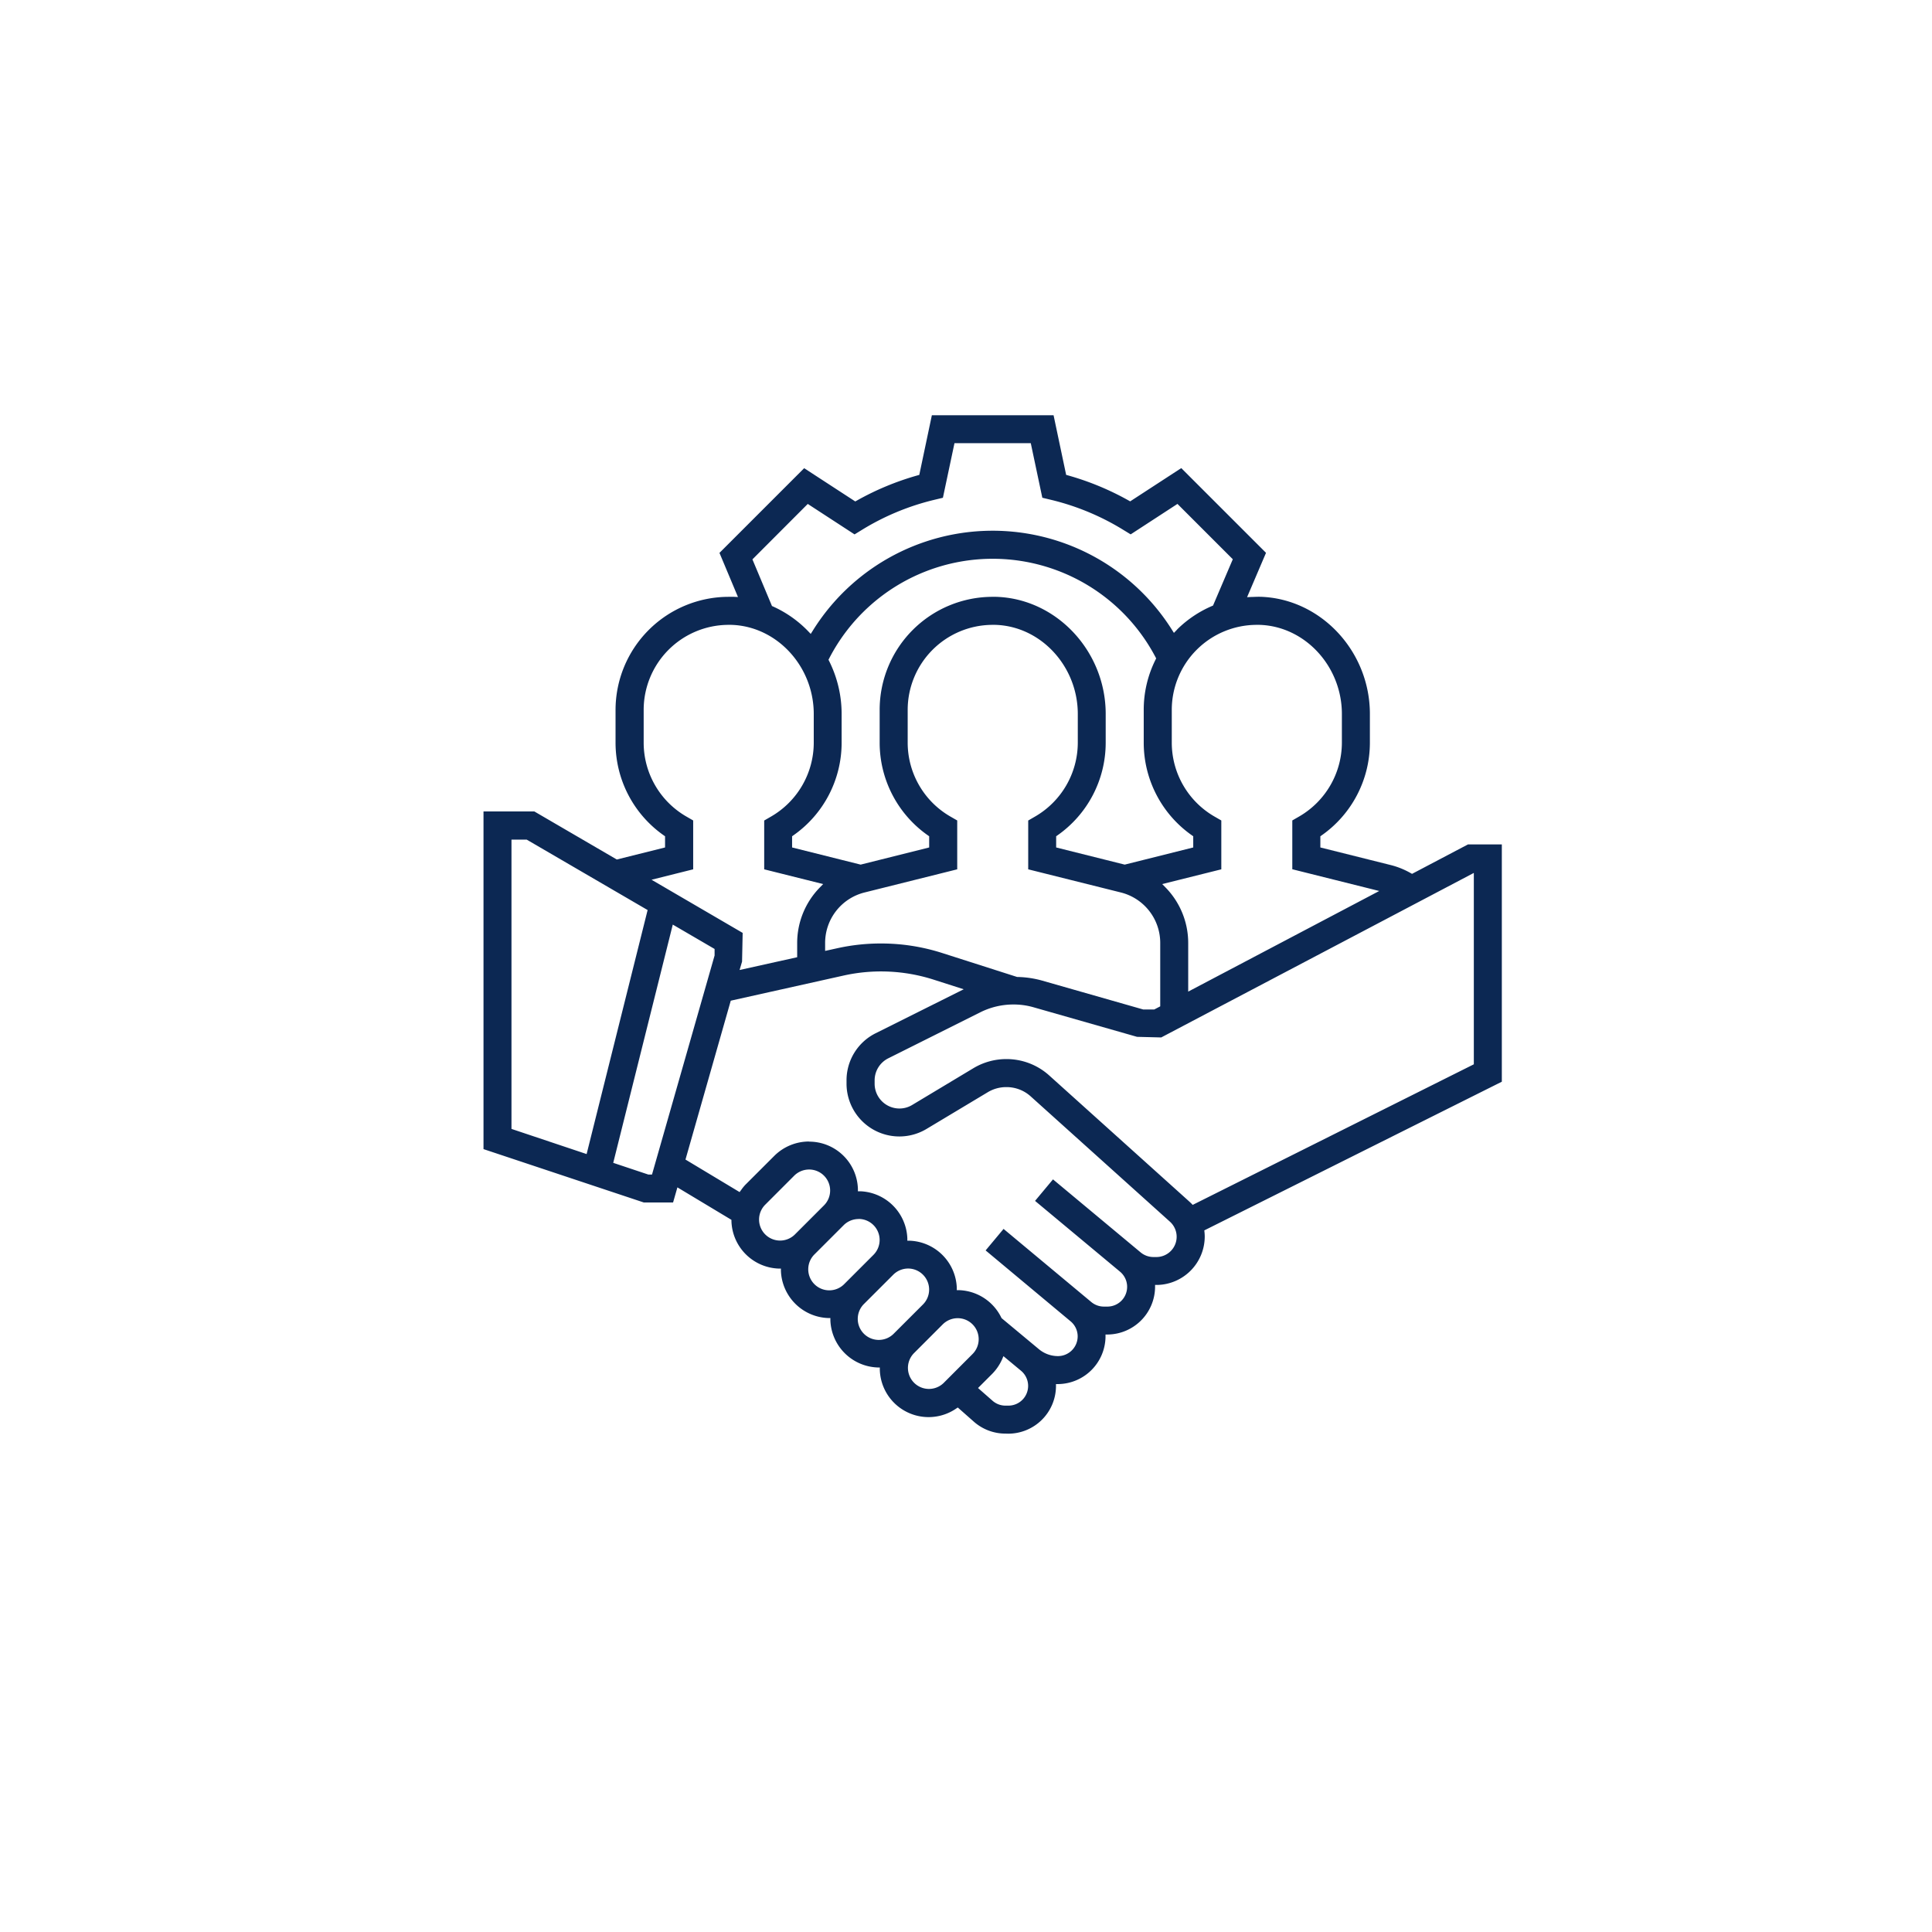 <?xml version="1.0" encoding="utf-8"?><svg id="Ebene_1" data-name="Ebene 1" xmlns="http://www.w3.org/2000/svg" viewBox="0 0 756 768" width="200" height="200"><defs><style>.cls-1{fill:#0c2853;}</style></defs><title>dediq_unternehmenssituationen_mit_potential</title><path class="cls-1" d="M393.66,569.88a18.94,18.94,0,0,1-12.54-4.74l-6.39-5.64-.64.43a19.4,19.4,0,0,1-30.35-15.41l0-.93-.93,0a19.48,19.48,0,0,1-18.72-18.72l0-.93-.94,0a19.5,19.5,0,0,1-18.72-18.72l0-.94-.93,0a19.48,19.48,0,0,1-18.74-18.82v-.55L263.28,472l-1.72,6H249.91L186.2,456.79V322.55h20.19l32.8,19.12,19.18-4.79v-4.45l-.43-.3a45,45,0,0,1-19.25-36.83V282.18a45,45,0,0,1,44.95-44.93l1.36,0,.35,0,.43,0,1.58.08L280,219.78l33.67-33.67,20.31,13.22.53-.29a109.94,109.94,0,0,1,24.34-10.1l.58-.16,5-23.71h48.38l5,23.7.58.16A110.34,110.34,0,0,1,442.73,199l.53.3,20.31-13.22,33.69,33.68-7.53,17.63,1.6-.08c.89,0,1.84-.08,2.81-.08H495c24,.73,43.55,21.61,43.55,46.56V295.3a45,45,0,0,1-19.26,36.83l-.43.3v4.45l28.4,7.1a31.62,31.62,0,0,1,7.58,3.13l.47.26,22.23-11.7H591V430L472.73,489.1l.07.68a16.48,16.48,0,0,1,.1,1.87,19.28,19.28,0,0,1-18.74,19.13l-1,0v1a19.06,19.06,0,0,1-18.7,18.71l-1,0v1a19.06,19.06,0,0,1-18.69,18.7h-1v1a19,19,0,0,1-18.94,18.72Zm-1.28-29.6a19.49,19.49,0,0,1-3.92,5.8l-5.68,5.68,5.7,5a7.79,7.79,0,0,0,5.18,2h1.22a7.84,7.84,0,0,0,5-13.86l-7-5.81ZM374.68,524a8.44,8.44,0,0,0-5.91,2.44l-11.53,11.54a8.36,8.36,0,0,0,11.82,11.82l11.53-11.54A8.35,8.35,0,0,0,374.68,524Zm-59.05-70.18a19.38,19.38,0,0,1,19.4,18.8l0,.93.93,0a19.48,19.48,0,0,1,18.72,18.72l0,.93.94,0a19.48,19.48,0,0,1,18.72,18.72l0,.94.93,0a19.4,19.4,0,0,1,16.76,10.9l.09.2L407,536.34a11.84,11.84,0,0,0,7.54,2.73,7.85,7.85,0,0,0,7.85-7.84,7.77,7.77,0,0,0-2.83-6L385.8,497.06l7.13-8.55,34.87,29.06a7.83,7.83,0,0,0,5,1.82h1.44a7.85,7.85,0,0,0,5-13.87l-33.79-28.15,7.13-8.55,34.81,29a8,8,0,0,0,5.15,1.87h1.14a8.06,8.06,0,0,0,5.39-14.05l-55.44-49.89a14.33,14.33,0,0,0-9.62-3.61,14.18,14.18,0,0,0-7.3,2l-24.43,14.65a21,21,0,0,1-31.77-18v-1.3a20.88,20.88,0,0,1,11.58-18.76l35-17.48-12-3.84a68.56,68.56,0,0,0-35.72-1.62l-44.88,10-18,63.15L288,473.87l.66-.89a17.71,17.71,0,0,1,1.62-2l11.54-11.53A19.58,19.58,0,0,1,315.63,453.77ZM355,504.26a8.41,8.41,0,0,0-5.91,2.45l-11.54,11.53a8.36,8.36,0,1,0,11.82,11.82l11.54-11.53A8.37,8.37,0,0,0,355,504.26Zm-19.69-19.68A8.41,8.41,0,0,0,329.4,487l-11.53,11.53a8.36,8.36,0,1,0,11.82,11.82l11.53-11.53a8.36,8.36,0,0,0-5.91-14.27ZM315.63,464.9a8.42,8.42,0,0,0-5.91,2.44l-11.53,11.54A8.35,8.35,0,0,0,310,490.7l11.54-11.54a8.35,8.35,0,0,0-5.91-14.26ZM394.1,421a25.36,25.36,0,0,1,17,6.53l55.43,49.89c.38.34.73.68,1.07,1l.51.54,111.76-55.88V347L455.6,412.4l-9.6-.24-41.11-11.74a28.7,28.7,0,0,0-8-1.12,29.43,29.43,0,0,0-13.16,3.08l-36.6,18.3a9.8,9.8,0,0,0-5.45,8.81v1.3a9.87,9.87,0,0,0,9.86,9.86,9.75,9.75,0,0,0,5.05-1.4L381,424.59A25.47,25.47,0,0,1,394.1,421ZM237.77,462.25l13.94,4.65h1.47l24.88-87.08v-2.59l-16.62-9.69Zm-40.45-13.49,29.87,10,24.25-97-48.07-28h-6.05Zm146.89-73.71a79.42,79.42,0,0,1,24.27,3.77l29.84,9.54h.13a39.52,39.52,0,0,1,9.51,1.36l40.47,11.56h4.41l2.37-1.24v-25.2a20.67,20.67,0,0,0-15.66-20.07l-36.82-9.2,0-19.4,2.78-1.61a34,34,0,0,0,16.93-29.26V283.83c0-19-14.7-34.9-32.77-35.44l-1.27,0a33.81,33.81,0,0,0-33.58,33.81V295.3a33.9,33.9,0,0,0,16.91,29.25l2.78,1.6v19.42l-36.83,9.2A20.67,20.67,0,0,0,322,374.84V378l5-1.1A79.69,79.69,0,0,1,344.21,375.05ZM456,351.43l1.22,1.25a31.55,31.55,0,0,1,9.11,22.16v19.34l75.94-40-34.56-8.64,0-19.4,2.79-1.61a34,34,0,0,0,16.92-29.26V283.83c0-19-14.7-34.9-32.76-35.44l-1.29,0a33.81,33.81,0,0,0-33.57,33.81V295.3a33.9,33.9,0,0,0,16.91,29.25l2.78,1.6v19.42ZM288,385.59l22.89-5.08v-5.67A31.59,31.59,0,0,1,320,352.68l1.22-1.25-23.44-5.86,0-19.4,2.78-1.61a33.94,33.94,0,0,0,16.92-29.26V283.83c0-19-14.69-34.9-32.76-35.44l-1.28,0a33.81,33.81,0,0,0-33.57,33.81V295.3a33.9,33.9,0,0,0,16.91,29.25l2.77,1.6v19.42L253,349.71l36.22,21.13-.24,11.41ZM388.61,237.25c.45,0,.91,0,1.37,0,24,.73,43.55,21.61,43.55,46.56V295.3a44.93,44.93,0,0,1-19.27,36.83l-.42.3v4.45l27.25,6.82,27.24-6.82v-4.45l-.42-.3a45,45,0,0,1-19.26-36.83V282.18a44.42,44.42,0,0,1,4.72-20l.23-.45-.24-.46a73.13,73.13,0,0,0-129.79.54l-.24.45.23.45a47,47,0,0,1,5,21.11V295.3a44.93,44.93,0,0,1-19.27,36.83l-.42.3v4.45l27.25,6.82,27.24-6.82v-4.45l-.42-.3a45,45,0,0,1-19.26-36.83V282.18a44.92,44.92,0,0,1,44.94-44.93ZM293.1,222.36l7.77,18.54.36.16a45.16,45.16,0,0,1,14.16,10l.89.93.69-1.09a84.2,84.2,0,0,1,143-.39l.68,1.07.89-.91c.12-.12.24-.25.35-.38s.25-.28.39-.41a44.94,44.94,0,0,1,13.55-9l.37-.16,7.86-18.41-22-22-18.6,12.11-3-1.83a98.85,98.85,0,0,0-28.7-11.91l-3.42-.82-4.59-21.69H373.42l-4.6,21.7-3.42.82a98.94,98.94,0,0,0-28.7,11.9l-3,1.84-18.6-12.11Z"/></svg>
